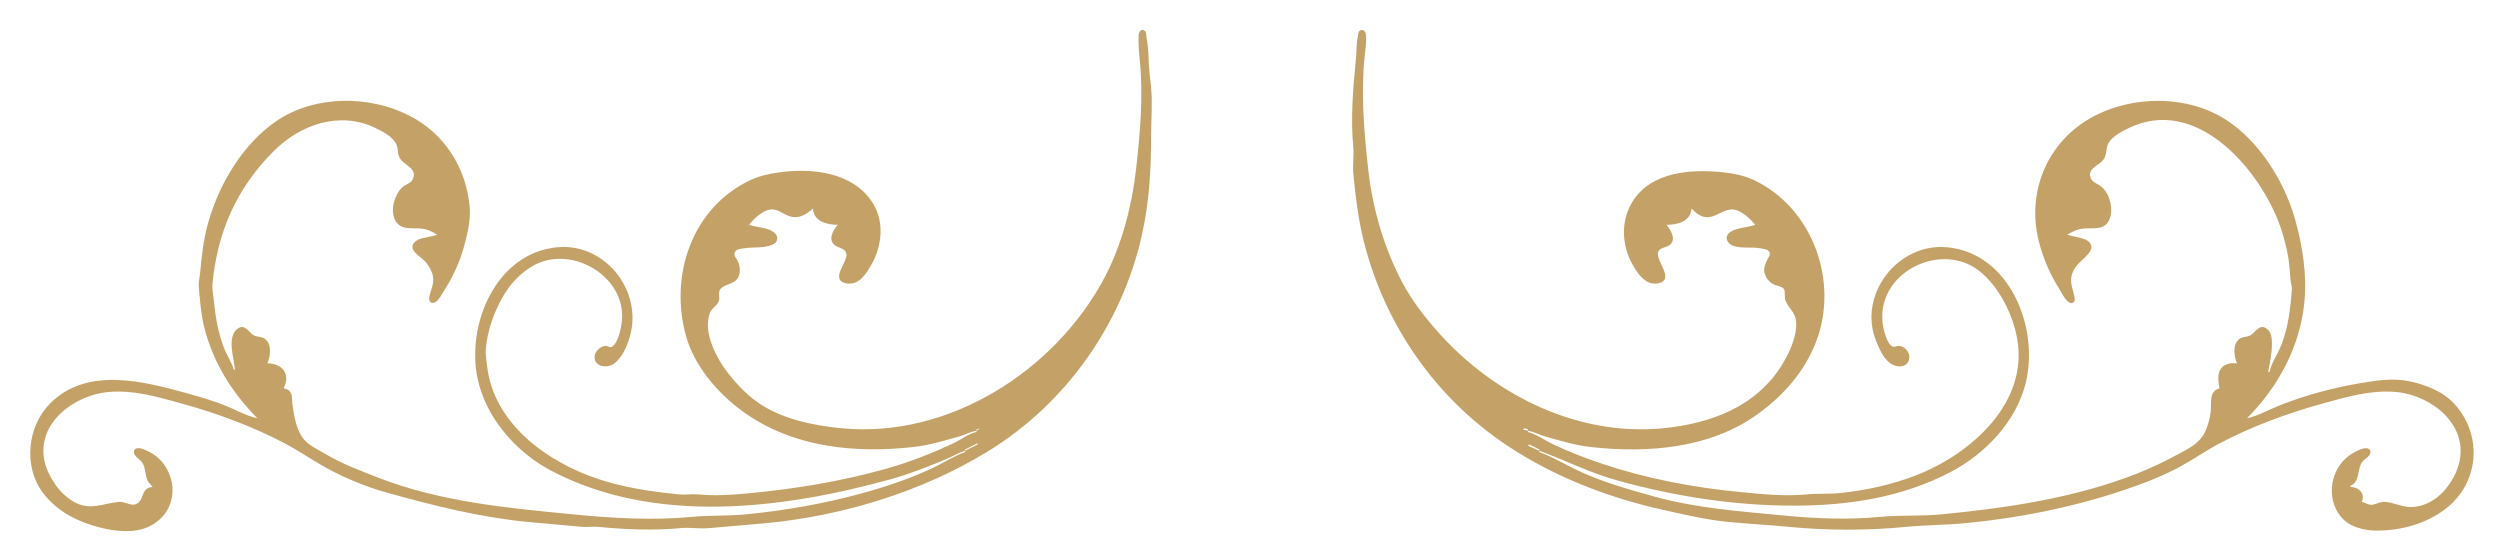 <?xml version="1.0" encoding="UTF-8" standalone="no"?>
<!-- Created with Inkscape (http://www.inkscape.org/) -->
<svg xmlns="http://www.w3.org/2000/svg" xmlns:svg="http://www.w3.org/2000/svg" version="1.1" id="svg280" width="640.96" height="143.68" viewBox="0 0 640.96 143.68">
  <defs id="defs284"></defs>
  <g id="g286">
    <path style="fill:#c4a267;stroke:none;stroke-width:0.32" d="m 192.083,57.633 c 1.157,-1.585 3.642,-3.888 5.76,-3.947 1.511,-0.042 2.823,1.061 4.16,1.6 2.528,1.018 4.528,-0.089 6.4,-1.813 0.262,3.324 3.565,4.16 6.4,4.16 -1.257,1.364 -2.652,3.913 -0.64,5.333 0.98,0.692 2.453,0.629 2.827,2.027 0.558,2.085 -4.495,6.753 0.053,7.68 0.356,0.073 0.918,0.04 1.28,0 2.32,-0.258 3.829,-2.676 4.907,-4.48 2.91,-4.873 3.662,-11.364 0.427,-16.32 -5.084,-7.788 -15.485,-8.848 -23.893,-7.68 -2.463,0.342 -5.087,0.9 -7.36,1.973 -15.059,7.111 -20.826,24.492 -16.533,39.947 2.158,7.767 8.174,14.763 14.613,19.413 12.769,9.222 28.617,10.758 43.84,9.067 3.884,-0.432 7.764,-1.623 11.52,-2.667 1.528,-0.425 2.922,-1.206 4.48,-1.493 v 0.32 c -2.003,0.422 -3.913,1.955 -5.76,2.827 -5.591,2.64 -11.59,4.997 -17.6,6.667 -11.435,3.176 -22.817,5.045 -34.56,6.187 -4.469,0.435 -8.976,0.754 -13.44,0.32 -1.585,-0.154 -3.215,0.154 -4.8,0 -6.985,-0.679 -14.086,-1.708 -20.8,-3.947 -13.128,-4.376 -26.837,-14.226 -28.48,-29.013 -0.167,-1.501 -0.47,-2.939 -0.32,-4.48 0.445,-4.58 1.931,-8.783 4.107,-12.8 1.881,-3.472 4.835,-6.719 8.373,-8.587 9.715,-5.127 23.504,2.994 22.4,14.347 -0.175,1.803 -0.903,5.524 -2.507,6.613 -0.529,0.359 -1.064,-0.213 -1.653,-0.213 -1.231,0 -2.692,1.35 -2.827,2.56 -0.299,2.693 2.961,3.299 4.747,2.133 2.77,-1.808 4.367,-6.375 4.8,-9.493 1.516,-10.912 -7.711,-21.597 -19.2,-20.48 -15.617,1.518 -23.266,19.714 -20.373,33.6 2.084,10.004 9.813,18.897 18.773,23.627 26.593,14.035 59.442,9.942 87.36,2.187 4.8,-1.333 9.513,-3.217 14.08,-5.12 1.633,-0.68 3.095,-1.595 4.8,-2.133 v 0.32 c -2.875,1.059 -5.544,2.796 -8.32,4.107 -5.562,2.627 -11.656,4.696 -17.6,6.347 -9.911,2.753 -20.206,4.556 -30.4,5.547 -4.566,0.444 -9.19,0.196 -13.76,0.64 -9.981,0.97 -20.475,0.325 -30.4,-0.64 -16.735,-1.627 -33.993,-3.193 -49.92,-9.387 -4.7,-1.828 -9.43,-3.601 -13.76,-6.187 -1.765,-1.054 -3.981,-2.028 -5.333,-3.627 -1.948,-2.302 -2.494,-5.763 -2.933,-8.64 -0.321,-2.1 0.39,-3.915 -2.293,-4.48 1.831,-3.662 -0.344,-6.4 -4.16,-6.4 0.769,-1.826 1.233,-4.889 -0.64,-6.293 -0.857,-0.643 -2.017,-0.415 -2.88,-0.907 -1.362,-0.775 -2.191,-3.099 -4.16,-1.653 -2.816,2.068 -0.857,7.701 -0.64,10.453 h -0.32 c -0.489,-1.857 -1.742,-3.612 -2.453,-5.44 -1.589,-4.087 -2.249,-8.18 -2.667,-12.48 -0.136,-1.402 -0.46,-2.719 -0.32,-4.16 1.29,-13.264 6.16,-24.4 15.68,-33.92 6.796,-6.796 16.793,-10.337 25.92,-6.027 1.906,0.9 4.758,2.336 5.6,4.427 0.464,1.151 0.158,2.397 0.907,3.52 1.198,1.797 4.356,2.476 3.307,5.12 -0.511,1.287 -1.836,1.37 -2.773,2.24 -1.964,1.821 -3.124,5.804 -1.867,8.32 1.381,2.762 4.172,1.997 6.667,2.24 1.525,0.148 2.913,0.747 4.16,1.6 -0.955,0.276 -1.898,0.502 -2.88,0.693 -0.512,0.1 -1.113,0.19 -1.6,0.373 -0.323,0.121 -0.689,0.321 -0.96,0.533 -2.553,1.998 0.925,3.805 2.24,5.12 0.778,0.778 1.407,1.871 1.813,2.88 0.987,2.45 -0.182,4.079 -0.64,6.4 -0.119,0.601 0.015,1.326 0.747,1.44 1.364,0.213 2.389,-2.124 2.987,-3.04 2.235,-3.424 4.025,-7.257 5.12,-11.2 0.926,-3.334 1.834,-7.058 1.493,-10.56 -0.971,-9.986 -6.523,-18.728 -15.68,-23.307 -10.243,-5.122 -23.928,-5.115 -33.6,1.333 -8.829,5.886 -15.02,16.398 -17.813,26.453 -1.192,4.291 -1.6,8.415 -2.027,12.8 -0.116,1.196 -0.44,2.287 -0.32,3.52 0.332,3.411 0.548,6.885 1.387,10.24 2.244,8.977 7.132,16.839 13.653,23.36 -2.89,-0.608 -5.853,-2.33 -8.64,-3.413 -2.798,-1.088 -5.758,-1.973 -8.64,-2.773 -11.394,-3.165 -26.207,-7.286 -35.84,2.347 -5.935,5.935 -6.966,16.294 -1.813,23.04 3.735,4.889 9.131,7.456 14.933,8.907 3.724,0.931 8.567,1.377 12.16,-0.32 5.577,-2.634 7.604,-8.845 4.853,-14.347 -1.207,-2.414 -3.017,-4.107 -5.493,-5.173 -0.723,-0.311 -1.75,-0.812 -2.56,-0.533 -0.648,0.223 -0.793,0.966 -0.48,1.547 0.467,0.868 1.551,1.332 2.08,2.24 0.812,1.393 0.606,3.072 1.28,4.48 0.303,0.633 0.893,1.055 1.28,1.6 -3.303,0.261 -1.918,3.697 -4.48,4.48 -1.185,0.362 -2.769,-0.775 -4.16,-0.64 -4.143,0.403 -7.474,2.304 -11.52,0 -1.897,-1.08 -3.577,-2.684 -4.8,-4.48 -1.277,-1.876 -2.308,-3.844 -2.773,-6.08 -2.019,-9.69 7.688,-16.771 16.213,-17.6 6.646,-0.646 13.214,1.342 19.52,3.093 8.826,2.452 17.881,5.837 25.92,10.08 3.606,1.903 6.996,4.26 10.56,6.24 4.737,2.631 10.418,4.938 15.68,6.4 11.783,3.273 23.669,6.283 35.84,7.467 4.69,0.456 9.391,0.824 14.08,1.28 1.374,0.133 2.786,-0.133 4.16,0 6.901,0.671 14.212,0.992 21.12,0.32 2.43,-0.236 4.93,0.236 7.36,0 4.901,-0.476 9.819,-0.804 14.72,-1.28 19.678,-1.913 39.786,-8.047 56.64,-18.347 20.107,-12.287 34.488,-32.691 39.573,-55.573 1.868,-8.409 2.347,-16.668 2.347,-25.28 0,-4.094 0.396,-8.408 0,-12.48 -0.235,-2.414 -0.606,-4.936 -0.64,-7.36 -0.025,-1.808 -0.19,-3.674 -0.533,-5.44 -0.105,-0.542 0.032,-1.402 -0.48,-1.76 -0.956,-0.669 -1.503,0.342 -1.547,1.12 -0.122,2.162 0.11,4.563 0.32,6.72 0.896,9.213 0.052,18.41 -0.96,27.52 -1.043,9.385 -3.631,19.461 -8.053,27.84 -12.634,23.939 -39.899,41.4 -67.467,38.72 -7.384,-0.718 -15.624,-2.395 -21.76,-6.827 -2.976,-2.149 -5.594,-4.97 -7.787,-7.893 -2.402,-3.203 -5.042,-8.298 -4.693,-12.48 0.072,-0.865 0.269,-2.149 0.747,-2.88 0.598,-0.916 1.654,-1.487 2.027,-2.56 0.341,-0.984 -0.295,-2.325 0.48,-3.147 1.356,-1.437 3.763,-0.998 4.64,-3.253 0.455,-1.17 0.273,-2.729 -0.267,-3.84 -0.331,-0.682 -1.158,-1.416 -0.747,-2.24 0.462,-0.925 1.55,-0.872 2.4,-1.013 2.122,-0.354 4.323,-0.034 6.4,-0.64 0.855,-0.249 1.786,-0.571 2.027,-1.547 0.256,-1.038 -0.549,-1.833 -1.387,-2.293 -1.712,-0.94 -3.956,-0.882 -5.76,-1.547 m 413.44,71.04 c 0.906,-2.152 -0.704,-3.783 -2.88,-3.84 v -0.32 c 2.477,-1.004 1.626,-4.145 2.986,-6.08 0.566,-0.802 1.827,-1.277 2.08,-2.24 0.237,-0.895 -0.422,-1.314 -1.226,-1.28 -1.114,0.047 -2.269,0.696 -3.2,1.227 -5.69,3.24 -7.277,11.308 -3.094,16.373 2.163,2.616 5.942,3.52 9.174,3.52 6.214,0 12.589,-1.719 17.6,-5.547 8.672,-6.624 9.606,-18.756 2.454,-26.773 -2.957,-3.314 -7.491,-5.09 -11.734,-5.973 -4.157,-0.866 -8.365,-0.205 -12.48,0.48 -6.922,1.154 -13.904,3.042 -20.48,5.6 -2.787,1.084 -5.75,2.805 -8.64,3.413 8.013,-8.012 13.616,-18.402 14.72,-29.76 0.691,-7.126 -0.458,-14.314 -2.346,-21.12 -2.925,-10.529 -10.374,-22.147 -20.374,-27.147 -9.178,-4.59 -20.845,-4.362 -30.08,0 -12.538,5.92 -18.627,19.306 -15.306,32.587 1.107,4.438 2.928,8.635 5.386,12.48 0.579,0.908 1.859,3.721 3.2,3.413 0.813,-0.187 0.672,-1.226 0.534,-1.813 -0.477,-2.008 -1.258,-3.682 -0.534,-5.76 0.883,-2.543 2.938,-3.419 4.426,-5.44 0.928,-1.26 0.47,-2.542 -0.906,-3.2 -0.474,-0.227 -1.088,-0.406 -1.6,-0.533 -1.069,-0.268 -2.141,-0.44 -3.2,-0.747 1.248,-0.853 2.634,-1.452 4.16,-1.6 2.422,-0.236 5.373,0.554 6.614,-2.24 1.158,-2.605 0.23,-6.423 -1.814,-8.32 -1.146,-1.062 -2.723,-1.103 -3.094,-2.88 -0.419,-2.021 2.314,-2.836 3.36,-4.16 1.101,-1.387 0.554,-3.119 1.44,-4.48 1.13,-1.728 3.536,-2.938 5.334,-3.787 16.749,-7.909 32.314,9.573 37.974,23.627 1.088,2.702 1.859,5.476 2.451,8.32 0.522,2.493 0.611,4.846 0.854,7.36 0.074,0.766 0.387,1.453 0.32,2.24 -0.397,4.759 -0.909,9.559 -2.666,14.08 -0.899,2.307 -2.595,4.662 -3.094,7.04 h -0.32 c 0.47,-2.556 0.96,-4.722 0.96,-7.36 0,-1.268 -0.16,-2.911 -1.28,-3.733 -1.933,-1.42 -2.87,0.839 -4.214,1.653 -0.826,0.502 -1.987,0.278 -2.826,0.907 -1.872,1.405 -1.408,4.467 -0.64,6.293 -0.72,0 -1.542,-0.107 -2.24,0.107 -3.04,0.929 -2.701,3.793 -2.24,6.293 -2.778,0.804 -2.022,3.537 -2.24,5.76 -0.195,1.996 -0.928,4.716 -2.026,6.4 -1.398,2.143 -3.798,3.356 -5.974,4.533 -3.654,1.98 -7.325,3.773 -11.2,5.28 -15.926,6.193 -33.104,8.712 -49.92,10.347 -5.2,0.506 -10.477,0.134 -15.68,0.64 -7.987,0.776 -16.365,0.453 -24.32,-0.32 -11.283,-1.097 -22.563,-1.841 -33.6,-4.907 -6.342,-1.762 -12.877,-3.596 -18.88,-6.347 -3.52,-1.614 -6.95,-3.737 -10.56,-5.067 v -0.32 c 6.608,2.435 12.938,5.656 19.84,7.573 14.87,4.13 30.006,6.507 45.44,6.507 14,0 27.84,-2.107 40.32,-8.693 8.794,-4.641 16.643,-12.864 19.094,-22.667 3.539,-14.162 -3.984,-33.318 -20.054,-34.88 -12.717,-1.236 -23.05,12.188 -18.294,24 0.787,1.956 1.648,3.992 3.254,5.44 1.709,1.54 5.155,1.739 5.28,-1.28 0.058,-1.386 -1.315,-2.86 -2.72,-2.88 -0.528,-0.007 -1.072,0.4 -1.6,0.16 -1.523,-0.69 -2.413,-4.729 -2.56,-6.24 -1.29,-13.276 15.93,-21.21 25.6,-12.48 2.659,2.4 4.557,5.166 6.134,8.32 1.264,2.532 2.176,5.204 2.72,8 3.251,16.729 -11.763,29.949 -25.814,35.413 -6.275,2.44 -13.184,3.94 -19.84,4.587 -2.758,0.268 -5.558,0.051 -8.32,0.32 -5.731,0.557 -11.562,-0.084 -17.28,-0.64 -11.763,-1.144 -23.6,-3.386 -34.88,-7.147 -4.326,-1.442 -8.698,-3.129 -12.8,-5.067 -2.074,-0.98 -4.186,-2.564 -6.4,-3.147 v -0.32 c 1.558,0.287 2.95,1.069 4.48,1.493 3.763,1.045 7.626,2.234 11.52,2.667 14.586,1.621 30.579,0.458 42.88,-8.427 6.621,-4.782 11.965,-10.816 14.934,-18.453 6.006,-15.445 -0.797,-34.418 -15.894,-41.547 -2.374,-1.122 -5.104,-1.687 -7.68,-1.973 -8.179,-0.909 -18.806,-0.299 -23.574,7.68 -2.947,4.937 -2.646,11.068 0.16,16 1.101,1.93 2.762,4.532 5.174,4.8 0.362,0.04 0.925,0.073 1.28,0 4.598,-0.937 -0.65,-5.824 0.054,-8 0.397,-1.228 1.933,-1.159 2.826,-1.76 2.016,-1.354 0.464,-3.927 -0.64,-5.28 2.835,0 6.138,-0.836 6.4,-4.16 0.602,0.587 1.187,1.172 1.92,1.6 3.37,1.965 5.395,-1.387 8.534,-1.387 2.061,0 4.688,2.42 5.866,3.947 -1.923,0.708 -4.24,0.666 -6.08,1.653 -0.794,0.426 -1.482,1.22 -1.174,2.187 0.883,2.763 6.115,1.696 8.214,2.133 0.81,0.168 2.31,0.16 2.72,1.067 0.259,0.576 -0.195,1.122 -0.426,1.6 -0.522,1.069 -1.181,2.294 -0.909,3.52 0.31,1.396 1.19,2.497 2.454,3.147 0.714,0.366 1.984,0.421 2.506,1.067 0.525,0.646 0.08,2.244 0.48,3.147 0.941,2.112 2.579,2.903 2.72,5.44 0.202,3.604 -1.616,7.554 -3.411,10.56 -6.63,11.102 -18.534,15.45 -30.774,16.64 -21.93,2.132 -43.312,-8.567 -57.6,-24.64 -3.466,-3.899 -6.784,-8.169 -9.226,-12.8 -4.637,-8.782 -7.597,-18.916 -8.694,-28.8 -1.056,-9.518 -1.894,-19.174 -0.96,-28.8 0.176,-1.826 0.611,-4.276 0.32,-6.08 -0.115,-0.716 -0.81,-1.316 -1.546,-0.8 -0.442,0.309 -0.384,0.97 -0.48,1.44 -0.419,2.009 -0.336,4.044 -0.534,6.08 -0.714,7.333 -1.354,15.049 -0.64,22.4 0.214,2.219 -0.214,4.501 0,6.72 0.563,5.786 1.248,11.6 2.666,17.28 5.338,21.34 18.288,40.102 36.694,52.373 12.032,8.021 25.872,13.393 40,16.533 5.469,1.215 11.066,2.551 16.64,3.093 5.219,0.508 10.454,0.772 15.68,1.28 9.866,0.959 20.211,0.959 30.08,0 5.107,-0.497 10.256,-0.464 15.36,-0.96 13.379,-1.301 26.858,-3.94 39.68,-8.213 5.146,-1.716 10.298,-3.618 15.04,-6.187 3.475,-1.882 6.746,-4.182 10.24,-6.027 8.054,-4.251 17.075,-7.623 25.92,-10.08 6.317,-1.755 12.858,-3.741 19.52,-3.093 9.027,0.878 18.669,8.566 15.894,18.56 -0.448,1.612 -1.12,3.087 -2.029,4.48 -0.992,1.519 -2.173,2.944 -3.626,4.053 -2.035,1.555 -4.762,2.599 -7.36,2.347 -1.958,-0.19 -3.811,-1.091 -5.76,-1.28 -1.386,-0.135 -2.269,0.608 -3.52,0.747 -0.768,0.085 -1.766,-0.601 -2.56,-0.747 M 60.457,94.966 l -0.107,0.213 0.107,-0.213 m 5.867,12.267 -0.32,0.32 0.32,-0.32 m 509.76,0 -0.32,0.32 0.32,-0.32 m -324.8,2.56 -0.96,0.64 v -0.32 l 0.96,-0.32 m 139.52,0 0.96,0.32 v 0.32 l -1.28,-0.32 0.32,-0.32 m -139.52,3.52 -0.32,0.32 0.32,-0.32 m 139.84,0 0.32,0.64 -0.32,-0.64 m -140.48,0.32 v 0.32 l -3.2,1.6 v -0.32 l 3.2,-1.6 m 141.44,0.32 2.56,1.28 v 0.32 l -2.88,-1.28 z" id="path1131"></path>
  </g>
</svg>
